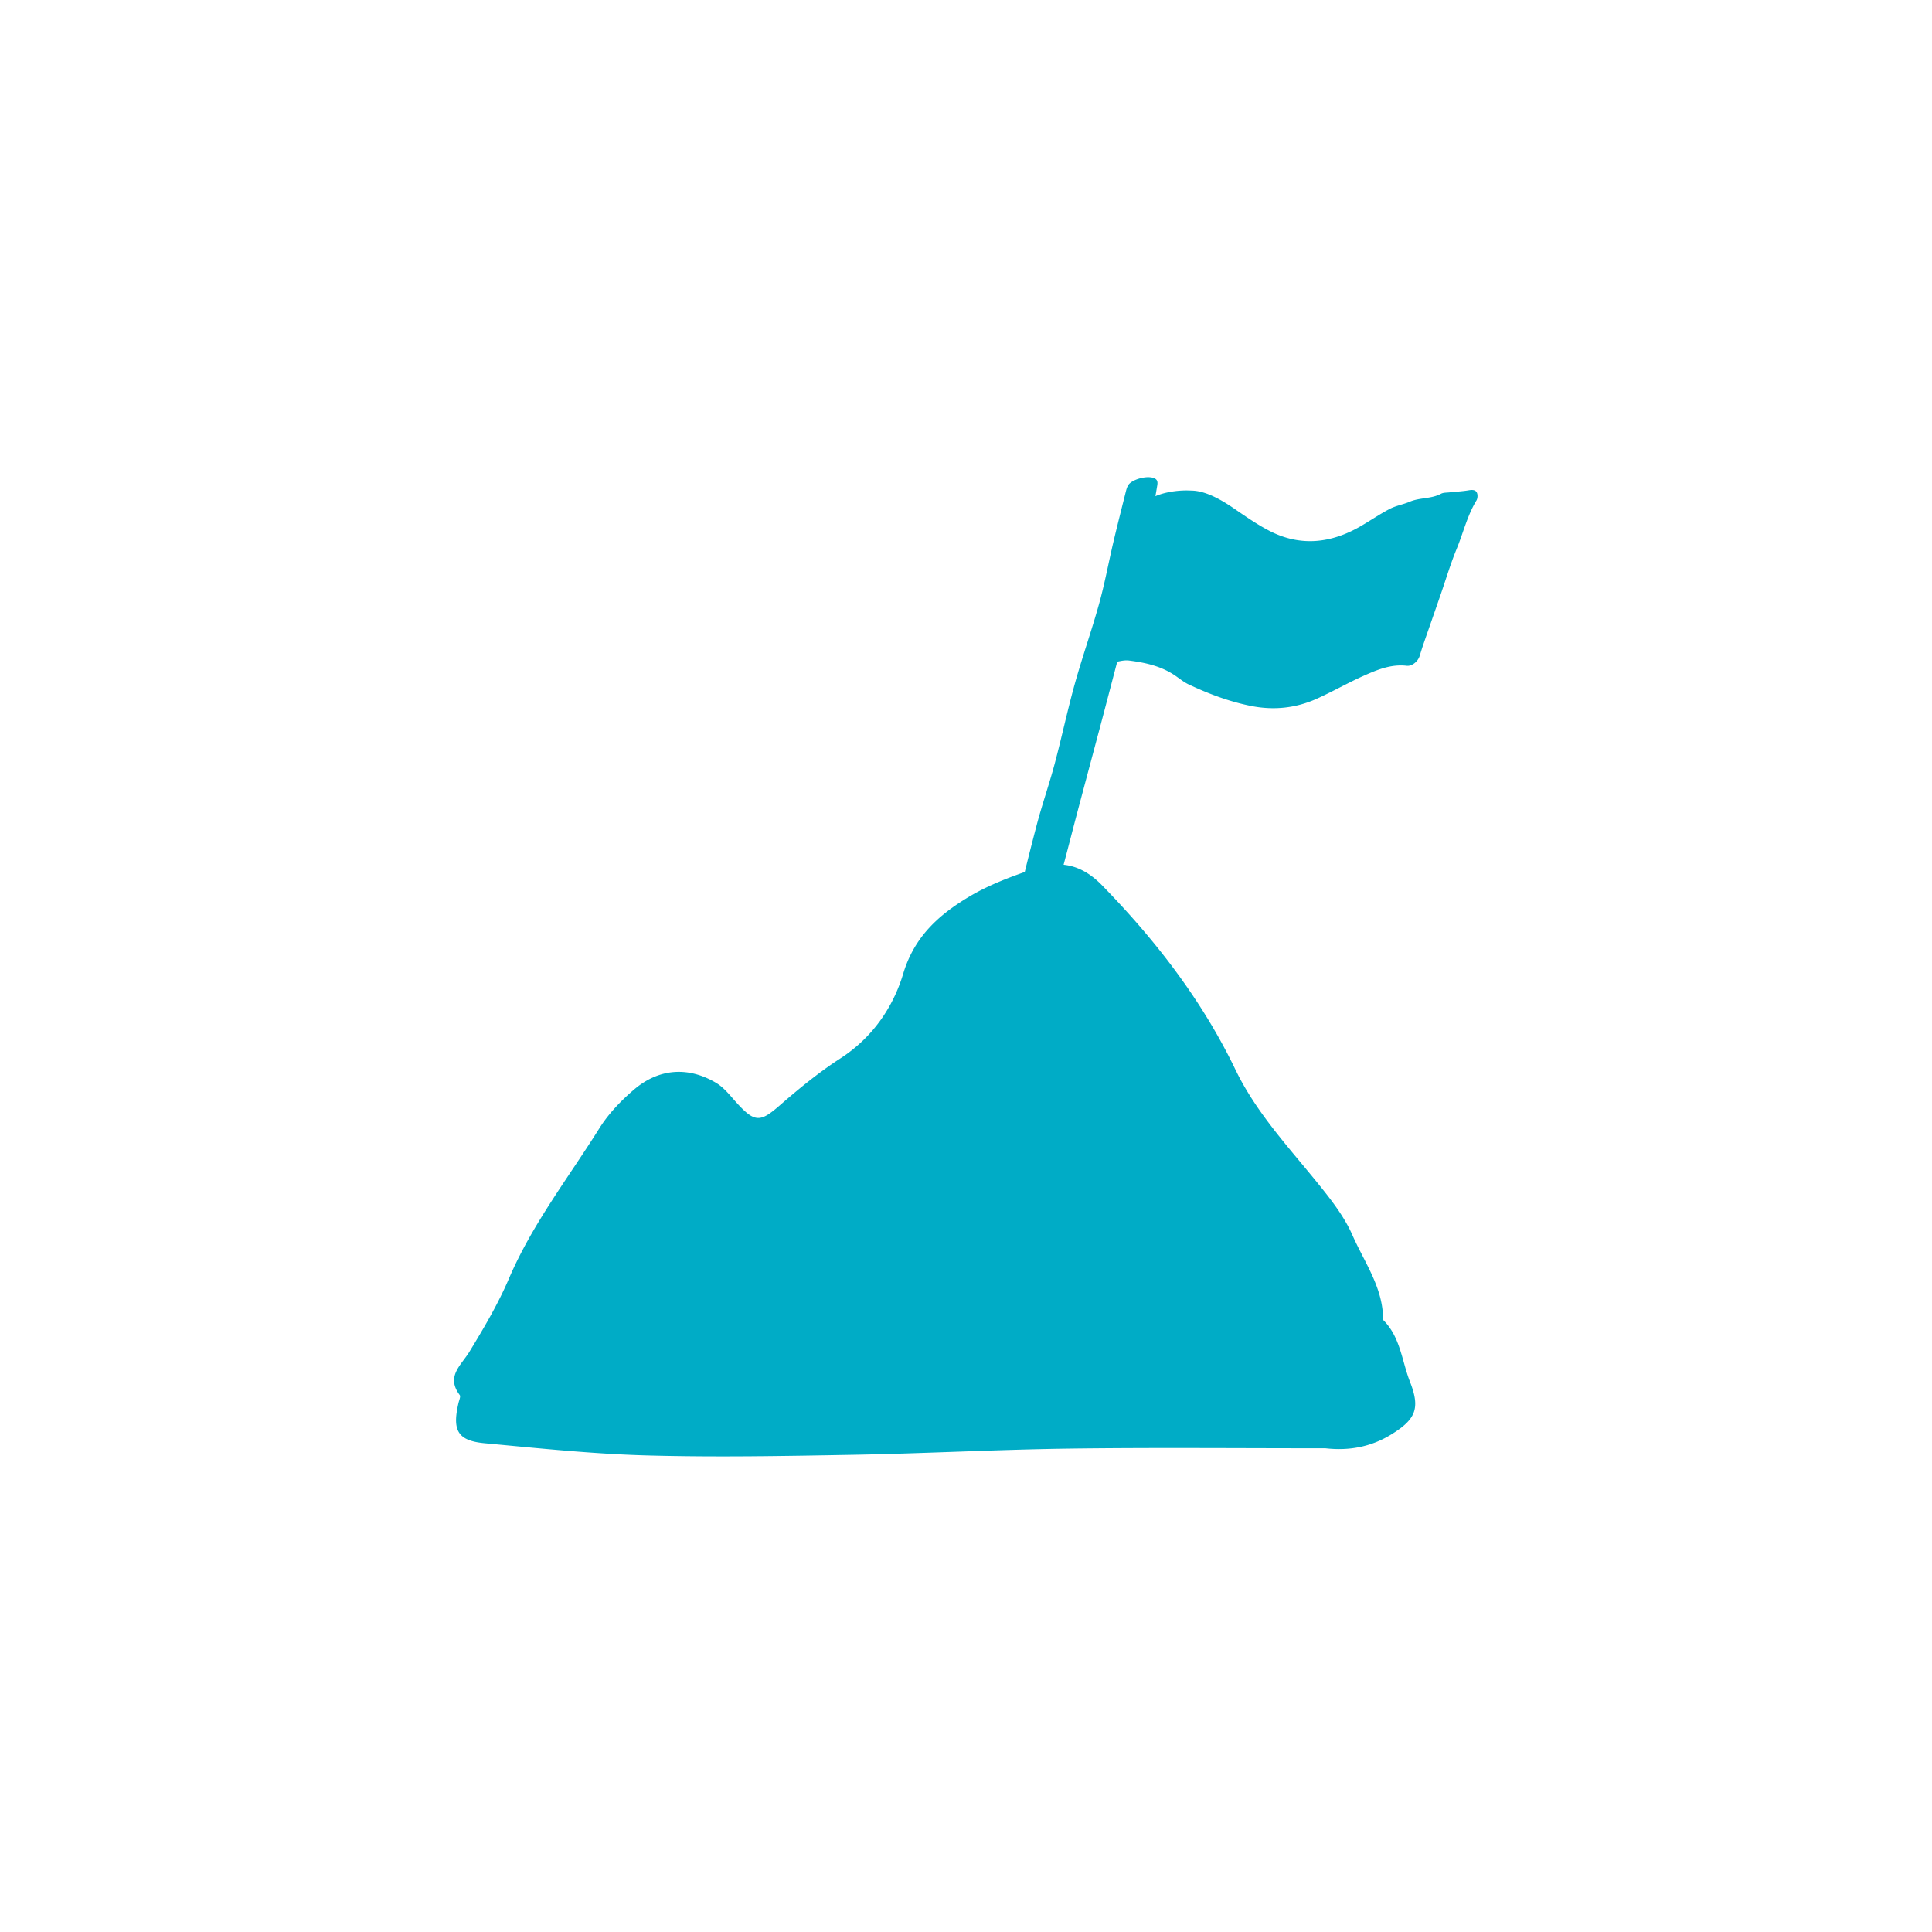 <svg xmlns="http://www.w3.org/2000/svg" width="200" height="200" viewBox="0 0 200 200">
    <g fill="#00acc6" fill-rule="evenodd">
        <path d="M137.213 149.926c-8.845.003-17.691-.081-26.534.035-7.422.098-14.84.502-22.262.638-7.141.13-14.29.265-21.427.069-5.612-.153-11.216-.742-16.812-1.262-2.804-.262-3.389-1.321-2.708-4.194.063-.267.234-.646.121-.796-1.453-1.932.14-3.065 1.013-4.5 1.48-2.434 2.948-4.911 4.064-7.522 2.411-5.644 6.159-10.458 9.378-15.597.941-1.502 2.236-2.853 3.593-4.01 2.573-2.193 5.605-2.406 8.488-.692.859.51 1.511 1.392 2.208 2.15 1.81 1.97 2.39 1.92 4.358.204 2.002-1.746 4.078-3.446 6.303-4.887 3.302-2.137 5.451-5.264 6.502-8.765 1.161-3.867 3.724-6.12 6.826-7.974 2.098-1.254 4.462-2.125 6.793-2.911 2.6-.876 4.833-.453 6.965 1.733 5.561 5.702 10.337 11.878 13.815 19.093 2.24 4.646 5.852 8.39 9.043 12.4 1.165 1.464 2.314 3.022 3.06 4.718 1.251 2.842 3.197 5.465 3.175 8.775 1.795 1.759 1.937 4.246 2.787 6.415 1.075 2.743.606 3.876-1.926 5.44-2.105 1.303-4.392 1.717-6.823 1.44M123.33 50.786c1.336.007 2.86.795 4.323 1.79 1.222.834 2.44 1.696 3.75 2.372 3.193 1.648 6.349 1.308 9.404-.448 1.029-.592 2.01-1.273 3.062-1.821.643-.335 1.394-.454 2.067-.741 1.038-.444 2.22-.28 3.236-.824.24-.13.563-.111.85-.143.67-.073 1.347-.102 2.01-.215.353-.06.7-.068.85.236.109.217.089.605-.04.816-.946 1.557-1.358 3.33-2.041 4.992-.658 1.602-1.15 3.272-1.72 4.91-.567 1.638-1.14 3.273-1.706 4.91-.147.425-.281.856-.412 1.286-.171.559-.785 1.08-1.344 1.015-1.616-.19-3.05.412-4.455 1.038-1.64.732-3.206 1.632-4.843 2.37-2.173.98-4.45 1.22-6.803.753-2.26-.45-4.392-1.254-6.464-2.228-.52-.244-.972-.628-1.453-.95-1.43-.961-3.067-1.317-4.727-1.527-.578-.073-1.197.136-1.791.248-.415.078-.828.215-1.18-.137-.348-.35-.264-.74-.116-1.165a283.238 283.238 0 0 0 1.687-5.01c.398-1.22.746-2.456 1.142-3.676.715-2.197 1.442-4.39 2.184-6.578.066-.193.25-.381.428-.493.816-.511 2.52-.876 4.103-.78"/>
        <path d="M105.976 99.494c-1.025-1.468-1.305-3.078-.936-4.751.686-3.116 1.463-6.23 2.28-9.342.551-2.098 1.286-4.188 1.847-6.286.737-2.761 1.32-5.529 2.086-8.288.777-2.792 1.763-5.573 2.537-8.365.583-2.101.964-4.211 1.46-6.317.412-1.749.856-3.498 1.295-5.247.058-.233.123-.475.265-.695.31-.48 1.492-.885 2.292-.792.875.102.737.596.668 1.012-.716 4.294-1.494 8.585-2.7 12.869-1.092 3.884-2.077 7.775-3.11 11.662-.808 3.035-1.622 6.07-2.427 9.104-.69 2.605-1.338 5.211-2.073 7.813a85.405 85.405 0 0 1-1.782 5.593c-.253.705-.798 1.383-1.209 2.074l-.493-.044"/>
    </g>
</svg>